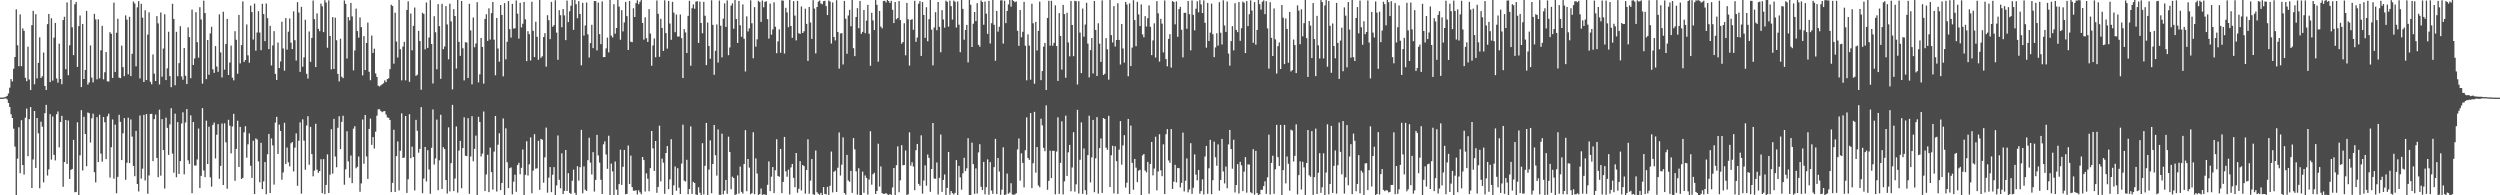 <?xml version="1.0" encoding="UTF-8"?>
<svg xmlns="http://www.w3.org/2000/svg" width="1920" height="150">
  <path d="M0 74.982h1v1.000H0zM1 74.965h1v1.000H1zM2 74.906h1v1.000H2zM3 74.713h1v1.000H3zM4 74.349h1v1.171H4zM5 73.698h1v2.643H5zM6 71.778h1v7.269H6zM7 67.348h1v14.777H7zM8 60.730h1v27.049H8zM9 62.581h1v28.023H9zM10 52.787h1v46.039H10zM11 43.798h1v68.780H11zM12 7.192h1v142.771H12zM13 34.772h1v87.095H13zM14 50.765h1v46.972H14zM15 11.074h1v121.926H15zM16 50.820h1v41.499H16zM17 21.812h1v104.905H17zM18 23.725h1v110.363H18zM19 59.762h1v30.654H19zM20 62.354h1v21.026H20zM21 35.842h1v84.105H21zM22 61.075h1v30.439H22zM23 69.189h1v13.061H23zM24 19.347h1v125.060H24zM25 8.270h1v114.183H25zM26 64.709h1v20.519H26zM27 10.916h1v118.048H27zM28 60.143h1v30.493H28zM29 48.265h1v54.143H29zM30 28.672h1v115.935H30zM31 59.872h1v33.605H31zM32 58.580h1v38.737H32zM33 40.330h1v99.761H33zM34 66.057h1v20.876H34zM35 69.095h1v11.417H35zM36 18.559h1v116.265H36zM37 10.698h1v119.425H37zM38 63.006h1v24.634H38zM39 14.044h1v108.505H39zM40 61.919h1v27.538H40zM41 28.889h1v90.073H41zM42 17.595h1v105.570H42zM43 60.281h1v27.496H43zM44 63.414h1v22.193H44zM45 33.521h1v79.687H45zM46 60.678h1v33.028H46zM47 64.666h1v24.311H47zM48 15.401h1v128.069H48zM49 12.905h1v111.577H49zM50 53.162h1v38.984H50zM51 1.857h1v124.058H51zM52 57.742h1v34.811H52zM53 34.750h1v102.663H53zM54 0.009h1v130.437H54zM55 20.987h1v108.775H55zM56 42.350h1v65.043H56zM57 3.316h1v144.353H57zM58 1.500h1v145.888H58zM59 51.381h1v42.568H59zM60 20.095h1v129.756H60zM61 11.943h1v107.342H61zM62 66.843h1v17.764H62zM63 18.377h1v112.518H63zM64 60.668h1v29.012H64zM65 53.711h1v49.201H65zM66 8.366h1v119.302H66zM67 64.990h1v21.423H67zM68 63.350h1v23.609H68zM69 34.929h1v74.529H69zM70 59.609h1v31.269H70zM71 63.292h1v24.003H71zM72 10.651h1v121.595H72zM73 14.901h1v125.205H73zM74 60.949h1v28.992H74zM75 14.859h1v109.604H75zM76 60.141h1v27.958H76zM77 38.634h1v79.351H77zM78 19.845h1v104.294H78zM79 60.919h1v28.936H79zM80 55.499h1v38.389H80zM81 40.009h1v82.198H81zM82 62.477h1v26.856H82zM83 62.626h1v24.666H83zM84 24.708h1v111.713H84zM85 25.954h1v87.104H85zM86 59.833h1v31.911H86zM87 2.019h1v135.220H87zM88 55.234h1v40.489H88zM89 25.135h1v123.306H89zM90 14.409h1v121.400H90zM91 59.587h1v28.565H91zM92 60.021h1v33.577H92zM93 35.045h1v87.863H93zM94 51.574h1v50.799H94zM95 58.488h1v32.242H95zM96 11.842h1v126.228H96zM97 15.124h1v109.873H97zM98 57.072h1v33.322H98zM99 12.909h1v112.399H99zM100 58.398h1v33.332H100zM101 41.313h1v63.590H101zM102 1.237h1v126.207H102zM103 2.698h1v132.649H103zM104 50.929h1v49.595H104zM105 5.616h1v135.686H105zM106 0.890h1v146.157H106zM107 60.228h1v28.427H107zM108 2.918h1v134.235H108zM109 13.545h1v115.986H109zM110 62.956h1v25.253H110zM111 7.872h1v130.704H111zM112 61.488h1v26.098H112zM113 26.569h1v122.211H113zM114 9.455h1v125.315H114zM115 62.800h1v24.750H115zM116 64.691h1v22.710H116zM117 41.814h1v81.938H117zM118 56.597h1v34.914H118zM119 62.203h1v25.766H119zM120 12.362h1v108.940H120zM121 17.992h1v118.085H121zM122 64.893h1v19.357H122zM123 9.557h1v125.375H123zM124 58.864h1v32.642H124zM125 37.276h1v77.913H125zM126 10.942h1v133.828H126zM127 61.493h1v28.887H127zM128 52.498h1v45.704H128zM129 24.394h1v94.592H129zM130 58.455h1v37.081H130zM131 66.946h1v16.169H131zM132 2.910h1v115.033H132zM133 14.517h1v118.078H133zM134 65.459h1v21.833H134zM135 24.445h1v111.672H135zM136 58.536h1v35.244H136zM137 48.470h1v85.103H137zM138 20.116h1v103.605H138zM139 58.680h1v36.200H139zM140 61.212h1v25.053H140zM141 36.911h1v96.992H141zM142 58.163h1v35.866H142zM143 64.559h1v19.217H143zM144 21.017h1v102.123H144zM145 28.511h1v97.327H145zM146 60.061h1v28.588H146zM147 7.395h1v140.993H147zM148 49.869h1v43.813H148zM149 44.898h1v82.181H149zM150 9.356h1v117.805H150zM151 32.366h1v90.110H151zM152 44.279h1v54.451H152zM153 5.520h1v138.895H153zM154 14.956h1v120.100H154zM155 64.264h1v18.779H155zM156 0.489h1v130.445H156zM157 10.040h1v126.002H157zM158 60.770h1v31.910H158zM159 30.732h1v95.209H159zM160 57.398h1v39.911H160zM161 25.654h1v110.516H161zM162 20.583h1v122.759H162zM163 53.221h1v42.691H163zM164 55.963h1v38.132H164zM165 35.376h1v86.327H165zM166 51.112h1v52.364H166zM167 55.156h1v40.201H167zM168 11.072h1v126.254H168zM169 40.219h1v87.178H169zM170 59.494h1v35.333H170zM171 9.035h1v133.060H171zM172 53.499h1v41.228H172zM173 33.783h1v75.534H173zM174 14.532h1v130.428H174zM175 57.623h1v34.383H175zM176 48.033h1v48.538H176zM177 35.001h1v82.819H177zM178 59.634h1v37.507H178zM179 61.718h1v25.739H179zM180 23.958h1v114.883H180zM181 30.583h1v83.764H181zM182 56.611h1v36.125H182zM183 11.489h1v116.751H183zM184 48.714h1v48.702H184zM185 34.658h1v102.827H185zM186 1.086h1v135.511H186zM187 47.545h1v54.151H187zM188 46.056h1v50.911H188zM189 18.811h1v102.288H189zM190 42.489h1v68.375H190zM191 48.180h1v54.338H191zM192 4.344h1v122.922H192zM193 9.286h1v127.342H193zM194 30.362h1v77.733H194zM195 2.744h1v146.299H195zM196 38.931h1v67.342H196zM197 24.978h1v82.201H197zM198 8.584h1v115.348H198zM199 24.993h1v115.016H199zM200 38.544h1v71.113H200zM201 2.940h1v142.271H201zM202 10.787h1v128.516H202zM203 31.568h1v92.904H203zM204 2.740h1v146.395H204zM205 13.928h1v104.532H205zM206 37.691h1v65.165H206zM207 19.880h1v128.401H207zM208 50.288h1v56.062H208zM209 34.858h1v76.813H209zM210 23.918h1v117.831H210zM211 56.757h1v37.413H211zM212 61.380h1v28.390H212zM213 32.656h1v85.582H213zM214 52.288h1v43.397H214zM215 47.201h1v53.353H215zM216 16.637h1v121.395H216zM217 37.200h1v95.252H217zM218 54.254h1v40.074H218zM219 13.861h1v112.066H219zM220 38.079h1v75.224H220zM221 24.342h1v100.317H221zM222 14.159h1v113.614H222zM223 32.756h1v77.268H223zM224 37.664h1v71.385H224zM225 8.687h1v122.980H225zM226 30.860h1v82.561H226zM227 46.473h1v55.984H227zM228 1.630h1v141.051H228zM229 9.628h1v98.434H229zM230 55.174h1v38.839H230zM231 5.227h1v143.529H231zM232 51.271h1v40.366H232zM233 44.080h1v63.893H233zM234 15.152h1v115.202H234zM235 56.692h1v39.677H235zM236 60.356h1v28.874H236zM237 24.156h1v102.383H237zM238 47.518h1v49.923H238zM239 29.078h1v89.280H239zM240 0.399h1v135.000H240zM241 14.715h1v116.375H241zM242 51.505h1v43.595H242zM243 10.301h1v119.989H243zM244 22.115h1v110.611H244zM245 23.985h1v107.401H245zM246 2.748h1v119.562H246zM247 4.838h1v143.550H247zM248 24.669h1v97.570H248zM249 0.223h1v148.896H249zM250 2.007h1v140.010H250zM251 36.646h1v81.930H251zM252 0.286h1v147.967H252zM253 27.625h1v106.510H253zM254 53.273h1v45.977H254zM255 13.157h1v120.175H255zM256 52.966h1v38.347H256zM257 13.589h1v106.624H257zM258 30.928h1v97.529H258zM259 56.711h1v41.437H259zM260 62.514h1v26.799H260zM261 29.759h1v84.763H261zM262 58.934h1v34.679H262zM263 59.999h1v28.886H263zM264 0.378h1v141.519H264zM265 3.015h1v127.022H265zM266 44.962h1v55.829H266zM267 13.083h1v110.848H267zM268 15.641h1v120.856H268zM269 2.236h1v117.227H269zM270 12.597h1v128.032H270zM271 53.992h1v44.804H271zM272 38.777h1v58.145H272zM273 6.581h1v122.659H273zM274 23.863h1v104.227H274zM275 28.918h1v91.308H275zM276 13.420h1v133.899H276zM277 20.858h1v119.970H277zM278 57.897h1v33.885H278zM279 27.734h1v98.008H279zM280 53.831h1v34.478H280zM281 33.019h1v87.172H281zM282 17.377h1v119.997H282zM283 55.102h1v43.935H283zM284 61.611h1v29.493H284zM285 27.275h1v83.968H285zM286 40.667h1v64.633H286zM287 37.396h1v76.691H287zM288 56.391h1v44.747H288zM289 59.078h1v29.758H289zM290 65.843h1v18.063H290zM291 66.423h1v17.506H291zM292 65.552h1v19.721H292zM293 64.764h1v21.422H293zM294 63.965h1v21.524H294zM295 61.733h1v23.589H295zM296 63.012h1v24.972H296zM297 60.743h1v29.424H297zM298 60.152h1v30.337H298zM299 53.118h1v39.031H299zM300 3.646h1v143.861H300zM301 4.578h1v135.888H301zM302 48.894h1v50.758H302zM303 9.790h1v137.622H303zM304 31.873h1v88.042H304zM305 44.167h1v64.499H305zM306 0.009h1v146.256H306zM307 37.792h1v78.023H307zM308 61.706h1v25.365H308zM309 35.738h1v85.581H309zM310 32.121h1v88.885H310zM311 61.684h1v27.396H311zM312 7.621h1v140.536H312zM313 1.013h1v136.655H313zM314 62.859h1v24.857H314zM315 10.397h1v111.147H315zM316 38.676h1v73.989H316zM317 19.879h1v100.688H317zM318 5.798h1v140.468H318zM319 58.274h1v33.787H319zM320 57.391h1v43.082H320zM321 23.710h1v93.544H321zM322 31.548h1v82.766H322zM323 68.924h1v13.368H323zM324 9.792h1v138.607H324zM325 10.702h1v126.481H325zM326 37.872h1v74.957H326zM327 1.911h1v137.446H327zM328 36.801h1v78.552H328zM329 28.814h1v101.354H329zM330 0.127h1v148.675H330zM331 33.815h1v79.719H331zM332 64.081h1v19.967H332zM333 12.451h1v113.985H333zM334 24.800h1v96.909H334zM335 53.187h1v38.692H335zM336 3.158h1v142.889H336zM337 20.057h1v103.082H337zM338 60.515h1v27.601H338zM339 2.928h1v142.174H339zM340 37.761h1v75.307H340zM341 35.718h1v78.756H341zM342 4.682h1v133.633H342zM343 18.799h1v129.827H343zM344 45.547h1v52.229H344zM345 2.810h1v144.185H345zM346 16.438h1v108.825H346zM347 68.683h1v11.856H347zM348 7.015h1v139.738H348zM349 12.287h1v124.852H349zM350 52.627h1v44.508H350zM351 0.009h1v147.886H351zM352 32.146h1v83.540H352zM353 42.907h1v65.300H353zM354 0.789h1v143.801H354zM355 37.070h1v76.660H355zM356 61.747h1v28.383H356zM357 32.414h1v87.207H357zM358 32.692h1v87.244H358zM359 59.895h1v30.829H359zM360 2.903h1v145.921H360zM361 23.323h1v96.881H361zM362 64.748h1v24.517H362zM363 13.389h1v110.461H363zM364 36.308h1v78.021H364zM365 33.360h1v70.804H365zM366 1.685h1v148.306H366zM367 63.300h1v26.424H367zM368 57.110h1v36.597H368zM369 29.202h1v90.939H369zM370 36.034h1v81.955H370zM371 64.205h1v21.434H371zM372 14.544h1v132.190H372zM373 10.938h1v123.032H373zM374 31.369h1v87.532H374zM375 6.410h1v141.125H375zM376 30.393h1v82.984H376zM377 10.073h1v122.122H377zM378 1.463h1v144.125H378zM379 30.454h1v85.973H379zM380 57.806h1v31.287H380zM381 13.792h1v133.314H381zM382 37.261h1v73.879H382zM383 47.382h1v54.948H383zM384 3.825h1v142.162H384zM385 11.472h1v129.017H385zM386 58.626h1v32.334H386zM387 2.392h1v147.298H387zM388 45.557h1v53.020H388zM389 32.091h1v92.535H389zM390 0.826h1v143.657H390zM391 22.352h1v106.830H391zM392 28.879h1v99.695H392zM393 2.947h1v146.322H393zM394 21.904h1v117.612H394zM395 21.700h1v112.483H395zM396 0.382h1v146.915H396zM397 10.496h1v116.287H397zM398 29.666h1v95.384H398zM399 2.153h1v131.686H399zM400 21.039h1v107.808H400zM401 18.234h1v96.605H401zM402 1.472h1v148.520H402zM403 14.828h1v119.449H403zM404 46.963h1v61.535H404zM405 23.975h1v110.833H405zM406 26.264h1v99.959H406zM407 46.436h1v59.097H407zM408 1.316h1v147.100H408zM409 23.675h1v107.362H409zM410 43.804h1v59.222H410zM411 16.695h1v112.907H411zM412 28.252h1v100.964H412zM413 45.937h1v62.202H413zM414 0.009h1v145.734H414zM415 44.375h1v62.270H415zM416 43.203h1v64.106H416zM417 28.481h1v111.799H417zM418 25.505h1v95.343H418zM419 51.207h1v46.798H419zM420 11.660h1v136.283H420zM421 15.525h1v120.899H421zM422 30.033h1v98.274H422zM423 1.452h1v146.102H423zM424 20.533h1v113.642H424zM425 19.377h1v108.985H425zM426 0.206h1v149.674H426zM427 25.032h1v117.362H427zM428 45.952h1v58.103H428zM429 7.850h1v130.213H429zM430 11.669h1v132.969H430zM431 20.888h1v96.856H431zM432 6.940h1v142.082H432zM433 11.839h1v134.759H433zM434 30.807h1v84.402H434zM435 0.482h1v146.153H435zM436 16.948h1v116.088H436zM437 8.709h1v139.389H437zM438 4.379h1v144.522H438zM439 0.009h1v138.791H439zM440 22.941h1v107.351H440zM441 0.009h1v148.082H441zM442 3.250h1v146.442H442zM443 13.977h1v113.665H443zM444 0.889h1v137.794H444zM445 10.737h1v117.656H445zM446 50.175h1v49.586H446zM447 2.146h1v146.276H447zM448 27.329h1v100.457H448zM449 19.580h1v126.156H449zM450 1.950h1v144.692H450zM451 26.348h1v96.677H451zM452 44.192h1v61.581H452zM453 33.145h1v91.721H453zM454 19.054h1v114.912H454zM455 36.967h1v79.887H455zM456 0.769h1v146.404H456zM457 0.860h1v137.267H457zM458 38.713h1v64.864H458zM459 1.986h1v117.430H459zM460 26.231h1v98.647H460zM461 33.891h1v104.180H461zM462 1.063h1v147.904H462zM463 43.877h1v66.995H463zM464 43.755h1v64.851H464zM465 37.155h1v81.476H465zM466 28.884h1v100.761H466zM467 40.217h1v64.007H467zM468 0.009h1v149.983H468zM469 27.350h1v98.290H469zM470 28.748h1v102.909H470zM471 3.213h1v146.706H471zM472 25.878h1v98.155H472zM473 21.488h1v124.105H473zM474 0.009h1v149.983H474zM475 5.076h1v136.344H475zM476 30.511h1v84.420H476zM477 7.778h1v134.239H477zM478 24.132h1v103.985H478zM479 17.225h1v97.985H479zM480 1.424h1v147.792H480zM481 12.401h1v136.493H481zM482 38.342h1v73.406H482zM483 0.703h1v140.594H483zM484 32.021h1v87.481H484zM485 32.389h1v111.271H485zM486 6.350h1v140.104H486zM487 13.059h1v133.402H487zM488 2.395h1v143.755H488zM489 0.181h1v149.165H489zM490 3.241h1v142.862H490zM491 1.402h1v146.250H491zM492 0.009h1v149.120H492zM493 17.610h1v102.967H493zM494 30.463h1v92.467H494zM495 13.311h1v133.767H495zM496 29.318h1v103.851H496zM497 32.219h1v105.074H497zM498 7.009h1v139.866H498zM499 25.727h1v103.474H499zM500 50.474h1v50.143H500zM501 34.896h1v79.017H501zM502 29.543h1v101.721H502zM503 43.984h1v64.297H503zM504 0.375h1v147.710H504zM505 10.622h1v132.935H505zM506 43.640h1v52.878H506zM507 14.440h1v124.871H507zM508 21.392h1v100.472H508zM509 39.100h1v85.832H509zM510 0.247h1v148.604H510zM511 25.461h1v92.035H511zM512 37.319h1v74.878H512zM513 0.719h1v144.539H513zM514 18.069h1v119.686H514zM515 30.554h1v76.351H515zM516 1.398h1v148.386H516zM517 9.699h1v132.644H517zM518 24.740h1v103.114H518zM519 11.152h1v135.332H519zM520 28.042h1v101.127H520zM521 28.084h1v116.080H521zM522 11.109h1v137.866H522zM523 29.304h1v96.328H523zM524 59.973h1v35.757H524zM525 22.364h1v116.396H525zM526 24.953h1v114.447H526zM527 40.704h1v82.047H527zM528 12.198h1v136.989H528zM529 0.602h1v144.554H529zM530 50.508h1v46.589H530zM531 6.283h1v142.629H531zM532 3.393h1v136.274H532zM533 6.729h1v133.797H533zM534 1.229h1v148.113H534zM535 0.932h1v149.058H535zM536 32.987h1v110.767H536zM537 1.246h1v146.785H537zM538 17.674h1v132.318H538zM539 25.561h1v84.408H539zM540 1.412h1v147.918H540zM541 12.080h1v115.242H541zM542 50.042h1v44.395H542zM543 17.289h1v132.474H543zM544 35.262h1v94.977H544zM545 45.125h1v62.698H545zM546 0.194h1v148.240H546zM547 19.089h1v106.847H547zM548 57.434h1v38.557H548zM549 39.028h1v80.212H549zM550 18.799h1v116.059H550zM551 48.019h1v51.423H551zM552 0.415h1v149.177H552zM553 19.735h1v129.902H553zM554 44.012h1v58.638H554zM555 14.362h1v134.867H555zM556 2.540h1v143.943H556zM557 20.673h1v117.530H557zM558 0.309h1v148.545H558zM559 42.418h1v62.533H559zM560 36.455h1v80.298H560zM561 4.293h1v141.018H561zM562 2.565h1v133.136H562zM563 22.087h1v114.673H563zM564 0.037h1v149.689H564zM565 14.617h1v134.584H565zM566 32.974h1v101.745H566zM567 0.709h1v148.000H567zM568 19.420h1v108.469H568zM569 28.271h1v119.089H569zM570 3.385h1v145.326H570zM571 29.817h1v96.139H571zM572 54.878h1v45.059H572zM573 12.562h1v134.285H573zM574 24.172h1v97.947H574zM575 21.773h1v107.011H575zM576 0.276h1v148.867H576zM577 17.866h1v130.464H577zM578 44.738h1v56.838H578zM579 5.453h1v143.705H579zM580 35.851h1v85.802H580zM581 30.226h1v103.073H581zM582 0.597h1v149.394H582zM583 1.578h1v147.451H583zM584 16.780h1v128.025H584zM585 0.420h1v149.218H585zM586 5.561h1v143.699H586zM587 1.394h1v147.993H587zM588 0.963h1v149.028H588zM589 14.688h1v127.214H589zM590 29.636h1v94.322H590zM591 2.779h1v143.998H591zM592 26.674h1v108.986H592zM593 22.562h1v105.745H593zM594 1.761h1v146.571H594zM595 20.525h1v110.255H595zM596 40.866h1v66.081H596zM597 31.778h1v103.337H597zM598 22.503h1v113.291H598zM599 40.479h1v73.897H599zM600 0.325h1v148.004H600zM601 0.516h1v139.215H601zM602 41.095h1v64.059H602zM603 6.003h1v125.574H603zM604 9.542h1v126.206H604zM605 20.892h1v109.420H605zM606 0.009h1v149.355H606zM607 19.987h1v108.565H607zM608 29.030h1v96.859H608zM609 0.895h1v135.698H609zM610 11.974h1v131.806H610zM611 31.051h1v86.476H611zM612 0.683h1v147.333H612zM613 25.570h1v119.405H613zM614 26.003h1v97.805H614zM615 4.982h1v141.312H615zM616 25.333h1v101.397H616zM617 24.003h1v103.602H617zM618 6.678h1v142.055H618zM619 18.352h1v112.195H619zM620 46.795h1v60.208H620zM621 5.392h1v143.371H621zM622 17.242h1v121.530H622zM623 29.875h1v92.294H623zM624 0.153h1v149.100H624zM625 6.615h1v143.054H625zM626 40.986h1v74.625H626zM627 5.359h1v142.260H627zM628 1.181h1v147.648H628zM629 0.386h1v149.215H629zM630 2.641h1v145.469H630zM631 3.273h1v146.719H631zM632 0.851h1v142.822H632zM633 0.640h1v148.269H633zM634 4.697h1v144.579H634zM635 11.575h1v131.956H635zM636 0.379h1v149.309H636zM637 1.176h1v141.448H637zM638 33.444h1v82.946H638zM639 1.855h1v145.916H639zM640 28.379h1v103.510H640zM641 31.033h1v100.042H641zM642 0.170h1v147.282H642zM643 24.567h1v104.233H643zM644 52.672h1v49.048H644zM645 25.706h1v109.120H645zM646 25.433h1v101.022H646zM647 49.493h1v56.018H647zM648 0.696h1v147.526H648zM649 14.404h1v135.112H649zM650 41.268h1v77.745H650zM651 11.852h1v126.767H651zM652 7.601h1v132.004H652zM653 20.180h1v111.030H653zM654 0.009h1v148.089H654zM655 36.994h1v69.021H655zM656 43.094h1v71.658H656zM657 13.047h1v118.548H657zM658 6.244h1v143.235H658zM659 21.671h1v107.566H659zM660 0.740h1v149.135H660zM661 25.947h1v123.865H661zM662 24.465h1v107.351H662zM663 7.674h1v140.373H663zM664 25.521h1v109.221H664zM665 15.835h1v120.815H665zM666 3.741h1v145.732H666zM667 25.905h1v111.951H667zM668 50.495h1v50.291H668zM669 9.787h1v132.049H669zM670 15.682h1v118.105H670zM671 23.097h1v109.576H671zM672 0.048h1v148.911H672zM673 3.736h1v142.932H673zM674 47.342h1v63.069H674zM675 8.404h1v134.922H675zM676 20.408h1v107.413H676zM677 21.785h1v126.541H677zM678 0.718h1v148.229H678zM679 0.598h1v148.266H679zM680 1.871h1v146.394H680zM681 0.009h1v149.250H681zM682 0.823h1v149.169H682zM683 2.281h1v146.712H683zM684 0.609h1v149.081H684zM685 7.526h1v136.461H685zM686 17.734h1v111.301H686zM687 1.549h1v148.204H687zM688 14.771h1v112.117H688zM689 13.848h1v98.592H689zM690 0.824h1v146.829H690zM691 15.443h1v123.049H691zM692 33.522h1v77.990H692zM693 32.304h1v94.678H693zM694 17.843h1v108.895H694zM695 42.474h1v73.073H695zM696 2.247h1v147.617H696zM697 14.804h1v134.413H697zM698 50.406h1v51.244H698zM699 15.285h1v111.959H699zM700 14.717h1v109.922H700zM701 22.852h1v105.089H701zM702 0.654h1v145.408H702zM703 32.160h1v83.200H703zM704 28.847h1v81.673H704zM705 2.886h1v138.326H705zM706 0.876h1v141.772H706zM707 42.942h1v61.001H707zM708 1.563h1v147.166H708zM709 11.545h1v127.116H709zM710 29.104h1v97.901H710zM711 5.530h1v137.091H711zM712 31.673h1v86.993H712zM713 14.733h1v106.561H713zM714 0.009h1v147.282H714zM715 22.752h1v107.044H715zM716 50.169h1v44.319H716zM717 21.068h1v116.044H717zM718 9.352h1v127.989H718zM719 23.234h1v101.536H719zM720 1.477h1v147.850H720zM721 20.583h1v115.955H721zM722 40.124h1v63.210H722zM723 7.763h1v139.586H723zM724 14.945h1v123.242H724zM725 21.274h1v112.732H725zM726 0.505h1v149.487H726zM727 1.442h1v142.894H727zM728 20.455h1v96.255H728zM729 0.471h1v149.066H729zM730 4.685h1v142.039H730zM731 15.078h1v133.316H731zM732 0.409h1v148.918H732zM733 1.377h1v146.742H733zM734 21.154h1v101.833H734zM735 1.124h1v148.867H735zM736 18.963h1v108.417H736zM737 40.094h1v96.159H737zM738 0.009h1v145.662H738zM739 6.824h1v126.288H739zM740 30.525h1v90.673H740zM741 23.043h1v108.348H741zM742 19.138h1v110.129H742zM743 47.921h1v58.194H743zM744 0.009h1v149.687H744zM745 3.623h1v146.369H745zM746 36.108h1v73.457H746zM747 18.244h1v107.820H747zM748 9.228h1v139.680H748zM749 16.248h1v113.084H749zM750 2.405h1v146.229H750zM751 34.455h1v82.589H751zM752 35.906h1v74.850H752zM753 0.344h1v143.107H753zM754 1.530h1v144.438H754zM755 18.973h1v105.317H755zM756 1.166h1v148.071H756zM757 10.503h1v133.280H757zM758 26.031h1v96.409H758zM759 0.676h1v148.931H759zM760 33.404h1v91.131H760zM761 17.833h1v128.501H761zM762 0.009h1v148.867H762zM763 19.064h1v109.288H763zM764 46.711h1v59.944H764zM765 8.386h1v140.651H765zM766 24.337h1v97.065H766zM767 20.550h1v111.210H767zM768 0.296h1v149.258H768zM769 0.161h1v145.503H769zM770 33.505h1v79.669H770zM771 0.570h1v149.206H771zM772 17.744h1v131.611H772zM773 8.410h1v124.929H773zM774 3.393h1v145.413H774zM775 0.009h1v147.931H775zM776 5.084h1v135.669H776zM777 0.009h1v149.380H777zM778 0.793h1v148.739H778zM779 1.667h1v147.705H779zM780 1.112h1v147.300H780zM781 23.639h1v91.157H781zM782 35.229h1v71.119H782zM783 7.657h1v131.036H783zM784 28.628h1v89.156H784zM785 24.405h1v100.695H785zM786 1.437h1v142.480H786zM787 35.132h1v80.219H787zM788 61.693h1v28.451H788zM789 26.432h1v94.857H789zM790 35.008h1v87.729H790zM791 61.177h1v25.671H791zM792 2.870h1v141.626H792zM793 17.853h1v107.543H793zM794 64.285h1v21.654H794zM795 16.792h1v115.776H795zM796 38.762h1v74.117H796zM797 23.689h1v118.739H797zM798 1.245h1v142.581H798zM799 61.550h1v29.646H799zM800 54.603h1v41.646H800zM801 35.815h1v77.771H801zM802 32.948h1v83.167H802zM803 69.110h1v11.855H803zM804 13.756h1v132.014H804zM805 0.634h1v138.255H805zM806 35.047h1v80.647H806zM807 0.616h1v136.204H807zM808 35.134h1v80.720H808zM809 32.917h1v82.890H809zM810 4.097h1v145.137H810zM811 35.364h1v81.038H811zM812 62.136h1v27.950H812zM813 10.063h1v138.808H813zM814 27.587h1v97.486H814zM815 53.443h1v39.719H815zM816 3.763h1v145.579H816zM817 10.797h1v128.501H817zM818 59.709h1v29.143H818zM819 9.809h1v125.331H819zM820 32.623h1v84.362H820zM821 43.246h1v68.064H821zM822 0.730h1v146.160H822zM823 19.220h1v109.396H823zM824 43.163h1v58.355H824zM825 0.623h1v146.524H825zM826 0.915h1v140.631H826zM827 64.874h1v19.482H827zM828 0.896h1v147.748H828zM829 25.034h1v97.679H829zM830 56.169h1v37.837H830zM831 6.557h1v142.340H831zM832 28.147h1v85.900H832zM833 18.846h1v127.251H833zM834 2.148h1v147.347H834zM835 33.467h1v85.681H835zM836 59.445h1v29.415H836zM837 38.506h1v101.566H837zM838 29.215h1v91.692H838zM839 56.431h1v35.661H839zM840 0.719h1v146.876H840zM841 22.994h1v98.604H841zM842 58.375h1v31.580H842zM843 17.864h1v130.808H843zM844 33.520h1v80.233H844zM845 47.505h1v58.851H845zM846 0.307h1v147.854H846zM847 57.618h1v32.981H847zM848 56.696h1v34.671H848zM849 29.275h1v84.111H849zM850 37.866h1v77.159H850zM851 61.198h1v27.753H851zM852 0.024h1v143.568H852zM853 27.000h1v92.265H853zM854 32.624h1v79.350H854zM855 4.692h1v143.842H855zM856 35.764h1v76.553H856zM857 30.744h1v93.049H857zM858 2.516h1v146.372H858zM859 30.666h1v84.294H859zM860 49.581h1v43.470H860zM861 18.419h1v108.061H861zM862 37.243h1v74.357H862zM863 48.076h1v55.780H863zM864 1.495h1v142.564H864zM865 3.457h1v136.867H865zM866 58.547h1v32.787H866zM867 2.605h1v146.363H867zM868 50.760h1v45.710H868zM869 36.544h1v88.533H869zM870 0.155h1v145.562H870zM871 15.424h1v106.650H871zM872 35.503h1v93.267H872zM873 1.364h1v138.490H873zM874 11.083h1v119.970H874zM875 20.006h1v110.418H875zM876 3.406h1v146.524H876zM877 26.432h1v92.963H877zM878 28.605h1v89.646H878zM879 12.390h1v118.610H879zM880 20.385h1v111.996H880zM881 13.952h1v110.365H881zM882 4.170h1v144.598H882zM883 20.571h1v105.336H883zM884 42.358h1v66.629H884zM885 31.034h1v103.650H885zM886 17.894h1v111.586H886zM887 44.208h1v60.788H887zM888 0.892h1v145.271H888zM889 10.254h1v121.440H889zM890 47.333h1v55.775H890zM891 14.475h1v116.326H891zM892 18.163h1v117.161H892zM893 40.266h1v70.558H893zM894 0.360h1v148.697H894zM895 45.340h1v57.784H895zM896 50.947h1v48.251H896zM897 29.838h1v93.403H897zM898 26.236h1v98.825H898zM899 51.943h1v47.173H899zM900 0.842h1v144.243H900zM901 1.541h1v138.012H901zM902 18.708h1v107.880H902zM903 1.096h1v139.007H903zM904 28.259h1v100.737H904zM905 7.027h1v122.147H905zM906 5.201h1v138.788H906zM907 22.833h1v117.577H907zM908 44.082h1v57.750H908zM909 9.819h1v137.211H909zM910 9.839h1v128.961H910zM911 22.059h1v99.573H911zM912 0.745h1v146.983H912zM913 10.925h1v134.603H913zM914 38.657h1v71.341H914zM915 0.376h1v148.531H915zM916 11.410h1v132.775H916zM917 23.273h1v95.309H917zM918 6.690h1v127.384H918zM919 0.974h1v137.502H919zM920 9.450h1v121.069H920zM921 0.134h1v148.606H921zM922 3.372h1v143.364H922zM923 10.053h1v127.742H923zM924 0.235h1v149.103H924zM925 17.523h1v102.656H925zM926 36.602h1v75.461H926zM927 2.241h1v146.609H927zM928 31.494h1v97.753H928zM929 25.022h1v82.410H929zM930 2.743h1v146.406H930zM931 26.312h1v112.095H931zM932 43.883h1v64.872H932zM933 36.392h1v84.372H933zM934 25.557h1v101.745H934zM935 35.026h1v75.860H935zM936 1.686h1v144.756H936zM937 25.122h1v113.053H937zM938 34.133h1v72.571H938zM939 0.276h1v131.417H939zM940 19.578h1v121.301H940zM941 24.516h1v103.366H941zM942 1.204h1v143.394H942zM943 41.122h1v69.773H943zM944 50.453h1v49.359H944zM945 31.519h1v82.942H945zM946 20.095h1v109.470H946zM947 38.719h1v68.597H947zM948 2.439h1v145.349H948zM949 23.001h1v119.076H949zM950 24.665h1v101.407H950zM951 1.596h1v147.016H951zM952 31.358h1v92.901H952zM953 21.638h1v105.343H953zM954 1.205h1v145.568H954zM955 2.089h1v129.727H955zM956 40.761h1v79.924H956zM957 0.874h1v147.074H957zM958 20.050h1v106.218H958zM959 10.917h1v115.421H959zM960 0.251h1v147.396H960zM961 8.093h1v140.336H961zM962 32.879h1v81.696H962zM963 1.603h1v147.897H963zM964 34.313h1v81.576H964zM965 23.038h1v125.174H965zM966 0.009h1v149.797H966zM967 3.216h1v146.037H967zM968 7.409h1v138.413H968zM969 1.343h1v144.367H969zM970 0.309h1v142.572H970zM971 10.852h1v128.419H971zM972 0.907h1v147.995H972zM973 21.814h1v114.318H973zM974 52.702h1v50.721H974zM975 1.701h1v147.685H975zM976 29.057h1v96.019H976zM977 43.008h1v76.596H977zM978 6.510h1v142.323H978zM979 30.247h1v99.747H979zM980 56.470h1v39.445H980zM981 35.411h1v85.296H981zM982 32.612h1v94.807H982zM983 53.010h1v42.868H983zM984 3.847h1v146.144H984zM985 13.642h1v117.045H985zM986 49.216h1v46.751H986zM987 14.177h1v126.661H987zM988 22.229h1v97.966H988zM989 48.197h1v77.594H989zM990 9.090h1v137.364H990zM991 54.873h1v44.718H991zM992 53.837h1v46.394H992zM993 30.385h1v93.685H993zM994 34.605h1v85.117H994zM995 56.108h1v39.366H995zM996 4.128h1v145.173H996zM997 8.147h1v126.370H997zM998 33.956h1v89.930H998zM999 7.105h1v138.440H999zM1000 27.901h1v96.357H1000zM1001 17.823h1v110.736H1001zM1002 0.009h1v149.681H1002zM1003 29.309h1v95.849H1003zM1004 59.104h1v40.789H1004zM1005 16.199h1v118.453H1005zM1006 19.679h1v116.111H1006zM1007 44.571h1v56.132H1007zM1008 2.366h1v147.364H1008zM1009 29.990h1v106.044H1009zM1010 58.462h1v40.312H1010zM1011 12.180h1v136.789H1011zM1012 34.833h1v97.825H1012zM1013 44.947h1v72.657H1013zM1014 0.064h1v148.055H1014zM1015 1.589h1v142.219H1015zM1016 44.828h1v72.936H1016zM1017 4.173h1v145.649H1017zM1018 0.047h1v132.464H1018zM1019 51.249h1v44.235H1019zM1020 0.703h1v148.593H1020zM1021 19.818h1v121.507H1021zM1022 55.905h1v40.758H1022zM1023 18.013h1v130.165H1023zM1024 35.385h1v91.988H1024zM1025 44.819h1v70.715H1025zM1026 2.260h1v146.447H1026zM1027 32.948h1v93.934H1027zM1028 60.617h1v33.470H1028zM1029 31.169h1v85.440H1029zM1030 21.228h1v112.682H1030zM1031 54.713h1v38.278H1031zM1032 5.707h1v142.983H1032zM1033 12.038h1v124.190H1033zM1034 51.689h1v44.383H1034zM1035 1.580h1v140.704H1035zM1036 22.730h1v97.488H1036zM1037 44.302h1v66.456H1037zM1038 0.017h1v149.059H1038zM1039 43.946h1v58.670H1039zM1040 46.856h1v61.302H1040zM1041 13.768h1v133.107H1041zM1042 5.451h1v135.804H1042zM1043 25.602h1v93.556H1043zM1044 0.464h1v148.018H1044zM1045 20.936h1v110.135H1045zM1046 34.429h1v98.102H1046zM1047 16.334h1v133.657H1047zM1048 26.252h1v99.313H1048zM1049 24.575h1v100.686H1049zM1050 0.330h1v145.620H1050zM1051 32.659h1v98.034H1051zM1052 60.215h1v36.827H1052zM1053 9.177h1v134.074H1053zM1054 25.035h1v94.785H1054zM1055 28.766h1v83.907H1055zM1056 1.143h1v148.849H1056zM1057 9.661h1v139.328H1057zM1058 52.857h1v48.603H1058zM1059 8.994h1v140.339H1059zM1060 32.372h1v101.355H1060zM1061 23.470h1v106.358H1061zM1062 1.330h1v144.463H1062zM1063 3.206h1v143.621H1063zM1064 19.460h1v126.613H1064zM1065 0.009h1v146.286H1065zM1066 1.668h1v146.096H1066zM1067 12.350h1v134.996H1067zM1068 0.898h1v141.190H1068zM1069 43.859h1v98.185H1069zM1070 48.661h1v52.962H1070zM1071 2.405h1v146.759H1071zM1072 32.588h1v94.887H1072zM1073 20.914h1v127.990H1073zM1074 4.183h1v141.245H1074zM1075 31.274h1v95.333H1075zM1076 57.574h1v36.742H1076zM1077 37.677h1v80.945H1077zM1078 29.097h1v104.846H1078zM1079 51.603h1v42.770H1079zM1080 2.148h1v144.744H1080zM1081 23.371h1v122.020H1081zM1082 46.811h1v48.556H1082zM1083 1.954h1v140.239H1083zM1084 22.568h1v97.154H1084zM1085 31.642h1v117.096H1085zM1086 7.775h1v138.463H1086zM1087 54.473h1v46.071H1087zM1088 52.293h1v49.794H1088zM1089 35.924h1v97.118H1089zM1090 34.197h1v86.885H1090zM1091 55.223h1v41.691H1091zM1092 2.939h1v147.052H1092zM1093 23.820h1v114.261H1093zM1094 32.594h1v95.205H1094zM1095 12.292h1v131.009H1095zM1096 30.004h1v96.159H1096zM1097 24.948h1v100.754H1097zM1098 4.977h1v140.152H1098zM1099 34.562h1v89.234H1099zM1100 59.070h1v39.026H1100zM1101 13.962h1v132.841H1101zM1102 16.477h1v120.312H1102zM1103 45.984h1v53.315H1103zM1104 11.434h1v137.185H1104zM1105 8.578h1v136.221H1105zM1106 58.251h1v36.533H1106zM1107 13.380h1v129.069H1107zM1108 32.682h1v99.768H1108zM1109 21.511h1v90.508H1109zM1110 0.568h1v148.591H1110zM1111 15.027h1v109.766H1111zM1112 46.039h1v72.133H1112zM1113 2.807h1v144.661H1113zM1114 8.576h1v132.451H1114zM1115 22.366h1v108.904H1115zM1116 0.442h1v149.549H1116zM1117 8.390h1v126.523H1117zM1118 30.353h1v90.660H1118zM1119 7.167h1v140.424H1119zM1120 31.116h1v104.454H1120zM1121 11.062h1v103.592H1121zM1122 0.545h1v144.135H1122zM1123 22.637h1v109.037H1123zM1124 50.797h1v49.595H1124zM1125 36.000h1v80.444H1125zM1126 32.492h1v96.636H1126zM1127 47.993h1v56.611H1127zM1128 1.368h1v147.705H1128zM1129 7.390h1v138.935H1129zM1130 46.538h1v47.161H1130zM1131 6.598h1v123.767H1131zM1132 26.922h1v94.587H1132zM1133 44.498h1v69.311H1133zM1134 3.678h1v145.020H1134zM1135 32.496h1v94.413H1135zM1136 39.576h1v75.480H1136zM1137 8.563h1v129.513H1137zM1138 13.241h1v129.531H1138zM1139 39.548h1v73.831H1139zM1140 0.816h1v148.486H1140zM1141 19.564h1v117.426H1141zM1142 34.348h1v90.015H1142zM1143 16.813h1v130.492H1143zM1144 23.951h1v102.602H1144zM1145 31.158h1v110.891H1145zM1146 0.009h1v149.842H1146zM1147 31.625h1v94.064H1147zM1148 57.714h1v40.964H1148zM1149 19.016h1v116.769H1149zM1150 11.898h1v131.954H1150zM1151 38.642h1v67.553H1151zM1152 7.372h1v140.779H1152zM1153 24.162h1v116.740H1153zM1154 53.851h1v42.845H1154zM1155 10.838h1v138.011H1155zM1156 21.530h1v115.224H1156zM1157 0.472h1v139.724H1157zM1158 0.292h1v149.483H1158zM1159 9.109h1v124.859H1159zM1160 36.146h1v88.180H1160zM1161 3.216h1v143.145H1161zM1162 4.052h1v133.845H1162zM1163 42.906h1v66.187H1163zM1164 1.611h1v148.200H1164zM1165 12.065h1v127.506H1165zM1166 42.585h1v57.591H1166zM1167 10.686h1v137.574H1167zM1168 34.568h1v93.484H1168zM1169 17.107h1v131.601H1169zM1170 0.009h1v148.611H1170zM1171 30.419h1v99.977H1171zM1172 54.216h1v44.866H1172zM1173 39.518h1v93.158H1173zM1174 24.284h1v105.769H1174zM1175 51.538h1v46.712H1175zM1176 1.492h1v147.893H1176zM1177 13.030h1v133.422H1177zM1178 34.099h1v79.165H1178zM1179 10.909h1v116.234H1179zM1180 11.496h1v127.521H1180zM1181 14.567h1v122.390H1181zM1182 0.102h1v149.133H1182zM1183 35.924h1v72.916H1183zM1184 32.857h1v73.299H1184zM1185 8.705h1v129.404H1185zM1186 6.351h1v143.641H1186zM1187 21.876h1v95.747H1187zM1188 0.287h1v149.333H1188zM1189 14.450h1v124.446H1189zM1190 28.525h1v97.311H1190zM1191 5.205h1v142.875H1191zM1192 26.207h1v104.211H1192zM1193 22.334h1v114.080H1193zM1194 0.023h1v149.968H1194zM1195 25.317h1v104.662H1195zM1196 52.563h1v49.020H1196zM1197 3.924h1v144.878H1197zM1198 14.548h1v119.333H1198zM1199 21.515h1v99.392H1199zM1200 0.028h1v149.149H1200zM1201 4.272h1v142.423H1201zM1202 49.267h1v56.567H1202zM1203 5.314h1v143.956H1203zM1204 24.846h1v100.549H1204zM1205 30.901h1v94.735H1205zM1206 6.335h1v139.797H1206zM1207 11.353h1v138.340H1207zM1208 3.933h1v141.422H1208zM1209 0.977h1v148.320H1209zM1210 0.980h1v148.216H1210zM1211 1.674h1v146.803H1211zM1212 0.627h1v148.663H1212zM1213 10.985h1v116.980H1213zM1214 22.036h1v94.210H1214zM1215 15.596h1v133.098H1215zM1216 19.916h1v115.170H1216zM1217 15.000h1v106.654H1217zM1218 0.009h1v148.805H1218zM1219 18.968h1v123.378H1219zM1220 38.864h1v69.770H1220zM1221 24.981h1v94.025H1221zM1222 22.228h1v101.884H1222zM1223 38.188h1v74.273H1223zM1224 0.410h1v149.534H1224zM1225 10.293h1v136.348H1225zM1226 37.710h1v71.281H1226zM1227 5.364h1v125.851H1227zM1228 13.359h1v124.748H1228zM1229 16.363h1v110.411H1229zM1230 0.413h1v148.946H1230zM1231 13.348h1v121.163H1231zM1232 34.209h1v93.380H1232zM1233 0.438h1v149.106H1233zM1234 17.936h1v119.435H1234zM1235 38.049h1v80.338H1235zM1236 1.526h1v147.210H1236zM1237 21.371h1v124.464H1237zM1238 32.719h1v105.982H1238zM1239 18.241h1v129.387H1239zM1240 20.211h1v106.014H1240zM1241 28.029h1v102.170H1241zM1242 0.119h1v146.304H1242zM1243 23.741h1v116.007H1243zM1244 46.390h1v70.042H1244zM1245 17.681h1v131.595H1245zM1246 18.484h1v125.234H1246zM1247 18.416h1v117.161H1247zM1248 0.839h1v149.013H1248zM1249 5.335h1v142.903H1249zM1250 34.030h1v75.643H1250zM1251 4.135h1v143.102H1251zM1252 5.304h1v141.256H1252zM1253 0.337h1v149.089H1253zM1254 0.280h1v148.637H1254zM1255 1.213h1v148.495H1255zM1256 18.403h1v117.066H1256zM1257 0.236h1v149.756H1257zM1258 1.124h1v148.868H1258zM1259 0.989h1v145.627H1259zM1260 0.241h1v149.645H1260zM1261 8.791h1v130.743H1261zM1262 39.346h1v78.984H1262zM1263 9.091h1v139.948H1263zM1264 28.719h1v101.934H1264zM1265 27.588h1v120.918H1265zM1266 0.219h1v146.262H1266zM1267 19.350h1v108.540H1267zM1268 53.619h1v49.535H1268zM1269 38.819h1v83.246H1269zM1270 29.190h1v98.490H1270zM1271 51.891h1v52.893H1271zM1272 0.070h1v149.521H1272zM1273 11.427h1v124.558H1273zM1274 37.821h1v70.626H1274zM1275 4.033h1v127.406H1275zM1276 21.593h1v110.017H1276zM1277 27.442h1v102.457H1277zM1278 0.357h1v147.132H1278zM1279 40.713h1v76.249H1279zM1280 33.436h1v81.523H1280zM1281 5.178h1v126.660H1281zM1282 1.909h1v146.975H1282zM1283 26.920h1v93.957H1283zM1284 0.797h1v148.914H1284zM1285 21.687h1v128.030H1285zM1286 20.284h1v112.667H1286zM1287 4.395h1v143.691H1287zM1288 26.591h1v110.303H1288zM1289 19.980h1v109.520H1289zM1290 2.000h1v146.825H1290zM1291 21.767h1v104.381H1291zM1292 52.411h1v54.301H1292zM1293 15.033h1v131.648H1293zM1294 19.149h1v106.004H1294zM1295 28.224h1v97.187H1295zM1296 0.754h1v146.234H1296zM1297 0.034h1v149.957H1297zM1298 43.041h1v75.458H1298zM1299 0.137h1v149.440H1299zM1300 19.567h1v116.267H1300zM1301 1.719h1v138.723H1301zM1302 0.297h1v147.087H1302zM1303 0.349h1v147.874H1303zM1304 0.158h1v149.612H1304zM1305 0.675h1v149.186H1305zM1306 2.016h1v146.798H1306zM1307 1.450h1v144.705H1307zM1308 0.555h1v148.789H1308zM1309 5.777h1v139.381H1309zM1310 23.745h1v98.802H1310zM1311 2.312h1v146.558H1311zM1312 18.560h1v118.774H1312zM1313 31.463h1v83.857H1313zM1314 1.623h1v143.795H1314zM1315 18.574h1v114.812H1315zM1316 42.287h1v69.262H1316zM1317 27.471h1v99.843H1317zM1318 12.738h1v118.327H1318zM1319 44.016h1v60.445H1319zM1320 0.516h1v148.681H1320zM1321 19.940h1v111.877H1321zM1322 49.024h1v55.420H1322zM1323 19.245h1v127.045H1323zM1324 16.950h1v110.734H1324zM1325 29.239h1v109.564H1325zM1326 4.715h1v140.838H1326zM1327 11.199h1v112.292H1327zM1328 40.434h1v70.849H1328zM1329 14.364h1v116.101H1329zM1330 19.336h1v103.341H1330zM1331 40.611h1v62.396H1331zM1332 0.941h1v148.426H1332zM1333 10.819h1v128.155H1333zM1334 28.424h1v98.995H1334zM1335 9.704h1v140.287H1335zM1336 28.745h1v88.505H1336zM1337 18.828h1v102.463H1337zM1338 0.009h1v148.360H1338zM1339 25.867h1v102.006H1339zM1340 52.815h1v41.914H1340zM1341 9.983h1v138.319H1341zM1342 19.062h1v113.152H1342zM1343 31.452h1v101.264H1343zM1344 0.598h1v148.546H1344zM1345 0.647h1v141.426H1345zM1346 47.464h1v50.040H1346zM1347 7.450h1v142.099H1347zM1348 17.398h1v120.040H1348zM1349 18.404h1v113.483H1349zM1350 1.705h1v144.632H1350zM1351 1.244h1v133.664H1351zM1352 23.708h1v94.995H1352zM1353 0.923h1v148.085H1353zM1354 8.946h1v139.076H1354zM1355 20.337h1v113.667H1355zM1356 0.052h1v149.803H1356zM1357 0.009h1v149.098H1357zM1358 16.447h1v103.336H1358zM1359 3.497h1v145.608H1359zM1360 18.138h1v111.742H1360zM1361 40.481h1v68.735H1361zM1362 1.238h1v144.835H1362zM1363 13.470h1v119.482H1363zM1364 38.362h1v76.451H1364zM1365 25.068h1v112.438H1365zM1366 11.857h1v116.173H1366zM1367 47.354h1v57.510H1367zM1368 4.694h1v144.057H1368zM1369 4.974h1v134.928H1369zM1370 51.343h1v48.474H1370zM1371 0.984h1v133.267H1371zM1372 1.799h1v135.433H1372zM1373 25.689h1v104.436H1373zM1374 0.009h1v148.921H1374zM1375 35.895h1v70.137H1375zM1376 37.019h1v75.829H1376zM1377 2.632h1v146.905H1377zM1378 12.985h1v135.544H1378zM1379 29.594h1v101.646H1379zM1380 0.059h1v148.188H1380zM1381 1.798h1v134.833H1381zM1382 22.745h1v101.663H1382zM1383 1.069h1v147.886H1383zM1384 31.429h1v82.576H1384zM1385 23.325h1v103.977H1385zM1386 2.395h1v146.261H1386zM1387 24.626h1v106.830H1387zM1388 45.731h1v55.825H1388zM1389 15.268h1v127.000H1389zM1390 24.685h1v105.145H1390zM1391 23.275h1v87.549H1391zM1392 0.608h1v147.248H1392zM1393 2.103h1v146.976H1393zM1394 43.443h1v69.821H1394zM1395 3.154h1v138.093H1395zM1396 21.571h1v112.659H1396zM1397 24.031h1v114.627H1397zM1398 3.276h1v145.811H1398zM1399 0.759h1v148.002H1399zM1400 5.425h1v138.959H1400zM1401 0.184h1v149.807H1401zM1402 0.038h1v149.081H1402zM1403 0.339h1v148.200H1403zM1404 0.327h1v145.139H1404zM1405 23.747h1v107.573H1405zM1406 48.948h1v50.461H1406zM1407 0.689h1v147.699H1407zM1408 32.215h1v80.773H1408zM1409 42.010h1v65.031H1409zM1410 0.575h1v147.558H1410zM1411 31.128h1v89.550H1411zM1412 59.472h1v29.967H1412zM1413 33.927h1v85.377H1413zM1414 33.603h1v86.269H1414zM1415 63.524h1v25.092H1415zM1416 5.872h1v142.986H1416zM1417 20.987h1v117.813H1417zM1418 60.070h1v26.324H1418zM1419 13.114h1v135.576H1419zM1420 40.061h1v71.895H1420zM1421 37.106h1v75.663H1421zM1422 7.045h1v136.853H1422zM1423 59.700h1v33.094H1423zM1424 58.947h1v34.666H1424zM1425 35.615h1v86.500H1425zM1426 35.037h1v79.645H1426zM1427 69.086h1v11.690H1427zM1428 6.873h1v137.497H1428zM1429 11.216h1v126.461H1429zM1430 36.015h1v77.505H1430zM1431 1.258h1v145.935H1431zM1432 34.955h1v81.887H1432zM1433 20.703h1v94.907H1433zM1434 0.009h1v148.080H1434zM1435 32.395h1v83.925H1435zM1436 65.058h1v19.049H1436zM1437 22.250h1v108.882H1437zM1438 26.395h1v99.757H1438zM1439 52.732h1v39.926H1439zM1440 13.734h1v135.314H1440zM1441 11.777h1v126.646H1441zM1442 55.331h1v31.378H1442zM1443 6.556h1v141.941H1443zM1444 34.441h1v90.725H1444zM1445 20.768h1v94.543H1445zM1446 1.783h1v141.965H1446zM1447 0.992h1v120.209H1447zM1448 43.981h1v55.093H1448zM1449 3.234h1v144.879H1449zM1450 18.692h1v124.606H1450zM1451 66.350h1v18.240H1451zM1452 0.560h1v147.818H1452zM1453 27.297h1v100.436H1453zM1454 59.050h1v37.449H1454zM1455 3.622h1v134.831H1455zM1456 30.489h1v90.361H1456zM1457 42.814h1v87.635H1457zM1458 0.455h1v144.124H1458zM1459 33.615h1v85.260H1459zM1460 61.465h1v29.334H1460zM1461 28.582h1v92.126H1461zM1462 28.817h1v89.355H1462zM1463 57.287h1v35.247H1463zM1464 11.346h1v133.484H1464zM1465 0.640h1v137.804H1465zM1466 61.900h1v29.378H1466zM1467 8.633h1v119.699H1467zM1468 36.192h1v79.810H1468zM1469 43.131h1v60.232H1469zM1470 0.060h1v143.953H1470zM1471 55.585h1v38.204H1471zM1472 54.627h1v37.011H1472zM1473 37.832h1v81.311H1473zM1474 31.017h1v87.639H1474zM1475 63.357h1v22.676H1475zM1476 3.205h1v146.508H1476zM1477 13.729h1v121.209H1477zM1478 37.032h1v78.586H1478zM1479 4.244h1v143.831H1479zM1480 35.242h1v77.201H1480zM1481 26.343h1v91.268H1481zM1482 1.580h1v138.957H1482zM1483 35.373h1v81.615H1483zM1484 57.203h1v37.986H1484zM1485 8.407h1v124.915H1485zM1486 44.000h1v61.559H1486zM1487 48.849h1v56.223H1487zM1488 5.236h1v143.183H1488zM1489 8.647h1v129.697H1489zM1490 58.460h1v33.340H1490zM1491 1.145h1v134.866H1491zM1492 48.134h1v49.139H1492zM1493 37.684h1v77.334H1493zM1494 0.628h1v147.936H1494zM1495 16.339h1v128.826H1495zM1496 26.538h1v106.029H1496zM1497 0.141h1v147.792H1497zM1498 14.555h1v120.518H1498zM1499 18.759h1v114.611H1499zM1500 0.043h1v149.031H1500zM1501 9.821h1v108.319H1501zM1502 31.666h1v85.794H1502zM1503 3.646h1v142.535H1503zM1504 21.084h1v108.155H1504zM1505 33.295h1v94.882H1505zM1506 0.233h1v149.759H1506zM1507 20.582h1v111.297H1507zM1508 41.096h1v66.185H1508zM1509 19.040h1v113.226H1509zM1510 23.328h1v98.216H1510zM1511 47.731h1v55.670H1511zM1512 7.175h1v142.260H1512zM1513 10.296h1v129.763H1513zM1514 44.912h1v55.832H1514zM1515 8.255h1v117.205H1515zM1516 23.469h1v102.780H1516zM1517 33.537h1v75.760H1517zM1518 0.557h1v146.226H1518zM1519 48.630h1v54.665H1519zM1520 39.799h1v66.520H1520zM1521 32.726h1v116.207H1521zM1522 23.176h1v100.346H1522zM1523 54.200h1v44.195H1523zM1524 1.292h1v146.506H1524zM1525 26.253h1v110.319H1525zM1526 25.024h1v101.205H1526zM1527 2.776h1v144.444H1527zM1528 28.082h1v105.059H1528zM1529 18.394h1v101.706H1529zM1530 0.627h1v146.450H1530zM1531 25.814h1v112.612H1531zM1532 47.802h1v52.121H1532zM1533 18.136h1v131.166H1533zM1534 12.785h1v132.219H1534zM1535 28.328h1v90.978H1535zM1536 3.514h1v145.521H1536zM1537 6.314h1v139.393H1537zM1538 30.109h1v83.148H1538zM1539 4.696h1v142.500H1539zM1540 7.497h1v130.691H1540zM1541 25.818h1v87.599H1541zM1542 5.485h1v144.358H1542zM1543 13.221h1v135.923H1543zM1544 12.374h1v124.425H1544zM1545 0.902h1v148.340H1545zM1546 5.442h1v143.429H1546zM1547 21.748h1v104.851H1547zM1548 0.925h1v144.388H1548zM1549 30.621h1v83.656H1549zM1550 42.824h1v69.450H1550zM1551 8.925h1v136.448H1551zM1552 27.023h1v98.471H1552zM1553 34.592h1v79.076H1553zM1554 0.315h1v142.310H1554zM1555 18.562h1v117.498H1555zM1556 45.867h1v59.691H1556zM1557 32.989h1v78.894H1557zM1558 23.032h1v105.651H1558zM1559 41.625h1v68.179H1559zM1560 0.835h1v147.089H1560zM1561 8.163h1v135.587H1561zM1562 32.994h1v77.333H1562zM1563 2.142h1v133.174H1563zM1564 17.716h1v113.943H1564zM1565 44.377h1v83.448H1565zM1566 1.451h1v145.068H1566zM1567 41.661h1v62.720H1567zM1568 49.376h1v60.776H1568zM1569 28.192h1v97.811H1569zM1570 23.003h1v109.779H1570zM1571 49.446h1v46.327H1571zM1572 2.193h1v143.789H1572zM1573 7.425h1v131.839H1573zM1574 29.020h1v104.011H1574zM1575 1.320h1v147.152H1575zM1576 25.518h1v91.719H1576zM1577 22.541h1v113.948H1577zM1578 0.697h1v148.336H1578zM1579 5.010h1v126.788H1579zM1580 33.633h1v78.273H1580zM1581 5.118h1v130.597H1581zM1582 23.870h1v103.812H1582zM1583 23.204h1v97.261H1583zM1584 5.629h1v143.021H1584zM1585 15.339h1v131.108H1585zM1586 30.306h1v88.128H1586zM1587 0.682h1v148.985H1587zM1588 38.541h1v74.492H1588zM1589 25.029h1v100.071H1589zM1590 0.009h1v148.313H1590zM1591 1.365h1v146.580H1591zM1592 11.249h1v124.210H1592zM1593 2.272h1v145.253H1593zM1594 0.385h1v147.629H1594zM1595 0.429h1v147.882H1595zM1596 0.031h1v149.221H1596zM1597 0.266h1v126.964H1597zM1598 25.271h1v94.968H1598zM1599 6.150h1v142.423H1599zM1600 27.820h1v105.857H1600zM1601 27.967h1v104.090H1601zM1602 0.761h1v146.448H1602zM1603 27.013h1v103.222H1603zM1604 48.650h1v54.049H1604zM1605 12.691h1v115.782H1605zM1606 23.503h1v103.213H1606zM1607 47.650h1v53.691H1607zM1608 0.328h1v146.452H1608zM1609 17.070h1v124.353H1609zM1610 49.255h1v51.983H1610zM1611 1.772h1v147.947H1611zM1612 18.602h1v107.430H1612zM1613 28.123h1v99.773H1613zM1614 8.987h1v140.658H1614zM1615 34.646h1v86.743H1615zM1616 34.206h1v88.454H1616zM1617 15.014h1v118.706H1617zM1618 19.577h1v121.940H1618zM1619 33.934h1v80.945H1619zM1620 1.346h1v147.489H1620zM1621 19.044h1v116.889H1621zM1622 21.693h1v107.168H1622zM1623 9.618h1v133.701H1623zM1624 27.780h1v98.014H1624zM1625 27.994h1v114.353H1625zM1626 11.165h1v137.876H1626zM1627 30.572h1v99.082H1627zM1628 58.557h1v39.477H1628zM1629 17.231h1v128.450H1629zM1630 21.696h1v110.906H1630zM1631 36.039h1v79.868H1631zM1632 0.371h1v148.135H1632zM1633 2.403h1v146.317H1633zM1634 44.983h1v61.572H1634zM1635 17.326h1v131.565H1635zM1636 7.664h1v139.194H1636zM1637 3.839h1v145.459H1637zM1638 1.624h1v145.886H1638zM1639 0.009h1v143.737H1639zM1640 20.423h1v107.804H1640zM1641 5.405h1v141.393H1641zM1642 1.178h1v145.065H1642zM1643 27.566h1v80.037H1643zM1644 0.231h1v148.756H1644zM1645 7.553h1v129.223H1645zM1646 47.217h1v53.513H1646zM1647 5.528h1v142.285H1647zM1648 31.214h1v97.972H1648zM1649 12.241h1v106.789H1649zM1650 1.050h1v145.334H1650zM1651 24.490h1v107.131H1651zM1652 51.577h1v45.930H1652zM1653 35.797h1v79.348H1653zM1654 23.778h1v108.711H1654zM1655 45.385h1v58.173H1655zM1656 0.942h1v148.275H1656zM1657 0.641h1v147.836H1657zM1658 35.228h1v76.087H1658zM1659 11.768h1v122.644H1659zM1660 15.213h1v123.364H1660zM1661 18.176h1v109.861H1661zM1662 2.679h1v142.975H1662zM1663 37.790h1v65.789H1663zM1664 41.529h1v73.789H1664zM1665 7.878h1v125.052H1665zM1666 4.440h1v143.139H1666zM1667 20.948h1v105.662H1667zM1668 0.645h1v148.729H1668zM1669 19.078h1v127.190H1669zM1670 26.908h1v98.737H1670zM1671 0.245h1v148.151H1671zM1672 19.653h1v112.716H1672zM1673 22.666h1v102.306H1673zM1674 8.250h1v139.915H1674zM1675 22.675h1v102.556H1675zM1676 54.438h1v49.895H1676zM1677 20.703h1v125.160H1677zM1678 22.951h1v100.387H1678zM1679 36.004h1v89.241H1679zM1680 1.815h1v145.030H1680zM1681 8.711h1v136.505H1681zM1682 42.624h1v56.759H1682zM1683 12.796h1v131.198H1683zM1684 29.784h1v94.940H1684zM1685 18.476h1v130.980H1685zM1686 1.795h1v146.419H1686zM1687 0.538h1v148.641H1687zM1688 4.697h1v143.643H1688zM1689 0.520h1v148.240H1689zM1690 1.495h1v147.855H1690zM1691 8.905h1v137.023H1691zM1692 0.417h1v148.510H1692zM1693 12.774h1v122.126H1693zM1694 24.626h1v98.254H1694zM1695 11.055h1v136.630H1695zM1696 29.865h1v107.076H1696zM1697 34.204h1v93.014H1697zM1698 3.871h1v143.810H1698zM1699 20.712h1v111.736H1699zM1700 44.144h1v63.401H1700zM1701 29.236h1v89.151H1701zM1702 25.018h1v105.021H1702zM1703 36.337h1v72.431H1703zM1704 3.952h1v144.585H1704zM1705 19.900h1v124.877H1705zM1706 34.336h1v68.903H1706zM1707 20.710h1v120.505H1707zM1708 27.020h1v104.557H1708zM1709 15.155h1v112.163H1709zM1710 0.282h1v148.834H1710zM1711 17.683h1v104.232H1711zM1712 21.554h1v112.359H1712zM1713 8.628h1v139.461H1713zM1714 19.824h1v123.261H1714zM1715 42.905h1v62.437H1715zM1716 0.223h1v148.815H1716zM1717 31.960h1v110.364H1717zM1718 25.760h1v98.770H1718zM1719 11.323h1v135.309H1719zM1720 20.839h1v107.676H1720zM1721 12.623h1v115.073H1721zM1722 0.009h1v148.784H1722zM1723 27.081h1v113.574H1723zM1724 49.134h1v56.452H1724zM1725 12.748h1v126.672H1725zM1726 23.755h1v115.198H1726zM1727 15.397h1v109.968H1727zM1728 1.054h1v148.482H1728zM1729 11.689h1v133.882H1729zM1730 42.263h1v68.064H1730zM1731 10.550h1v137.071H1731zM1732 8.840h1v137.159H1732zM1733 15.708h1v133.389H1733zM1734 0.861h1v147.565H1734zM1735 1.303h1v147.810H1735zM1736 6.808h1v137.112H1736zM1737 0.183h1v149.031H1737zM1738 4.829h1v144.130H1738zM1739 1.105h1v147.946H1739zM1740 1.293h1v148.383H1740zM1741 17.797h1v120.300H1741zM1742 37.712h1v68.336H1742zM1743 1.467h1v145.986H1743zM1744 28.736h1v96.403H1744zM1745 46.774h1v68.572H1745zM1746 0.228h1v146.640H1746zM1747 23.934h1v99.712H1747zM1748 51.035h1v47.474H1748zM1749 32.041h1v94.546H1749zM1750 29.204h1v100.016H1750zM1751 50.181h1v53.101H1751zM1752 1.378h1v147.546H1752zM1753 10.288h1v139.499H1753zM1754 44.558h1v67.715H1754zM1755 1.525h1v129.175H1755zM1756 5.063h1v144.510H1756zM1757 7.575h1v121.429H1757zM1758 1.025h1v146.736H1758zM1759 36.881h1v83.778H1759zM1760 35.771h1v75.209H1760zM1761 9.344h1v137.561H1761zM1762 4.019h1v144.094H1762zM1763 17.421h1v107.252H1763zM1764 0.359h1v147.678H1764zM1765 8.765h1v133.210H1765zM1766 27.166h1v101.268H1766zM1767 0.373h1v148.239H1767zM1768 25.278h1v108.941H1768zM1769 11.711h1v118.102H1769zM1770 0.366h1v149.625H1770zM1771 21.151h1v107.360H1771zM1772 54.445h1v44.614H1772zM1773 12.011h1v133.618H1773zM1774 15.727h1v107.625H1774zM1775 28.783h1v95.910H1775zM1776 0.777h1v148.306H1776zM1777 3.085h1v142.232H1777zM1778 44.863h1v65.763H1778zM1779 4.293h1v144.963H1779zM1780 22.666h1v109.970H1780zM1781 22.518h1v105.795H1781zM1782 2.213h1v145.808H1782zM1783 0.260h1v149.732H1783zM1784 2.966h1v144.093H1784zM1785 0.569h1v149.326H1785zM1786 0.009h1v149.551H1786zM1787 1.322h1v148.496H1787zM1788 0.739h1v149.062H1788zM1789 4.580h1v135.044H1789zM1790 24.059h1v98.030H1790zM1791 0.995h1v147.044H1791zM1792 22.197h1v98.639H1792zM1793 35.162h1v97.249H1793zM1794 0.752h1v147.285H1794zM1795 21.728h1v112.427H1795zM1796 37.733h1v71.849H1796zM1797 17.529h1v109.078H1797zM1798 20.630h1v105.449H1798zM1799 45.628h1v70.055H1799zM1800 0.399h1v148.768H1800zM1801 9.975h1v125.436H1801zM1802 48.755h1v57.879H1802zM1803 16.448h1v124.999H1803zM1804 17.405h1v104.604H1804zM1805 23.203h1v105.532H1805zM1806 2.172h1v147.469H1806zM1807 29.911h1v87.544H1807zM1808 36.244h1v75.277H1808zM1809 4.058h1v139.622H1809zM1810 6.387h1v131.595H1810zM1811 34.101h1v81.017H1811zM1812 2.972h1v146.707H1812zM1813 15.096h1v111.160H1813zM1814 23.087h1v99.030H1814zM1815 1.675h1v147.005H1815zM1816 29.386h1v89.639H1816zM1817 13.824h1v131.979H1817zM1818 0.590h1v147.575H1818zM1819 26.977h1v105.357H1819zM1820 49.558h1v49.151H1820zM1821 17.200h1v128.863H1821zM1822 1.761h1v134.129H1822zM1823 39.062h1v92.307H1823zM1824 5.098h1v144.326H1824zM1825 15.445h1v126.060H1825zM1826 45.698h1v49.488H1826zM1827 6.332h1v142.021H1827zM1828 0.627h1v137.585H1828zM1829 4.531h1v131.205H1829zM1830 3.055h1v144.397H1830zM1831 9.571h1v134.519H1831zM1832 19.121h1v114.815H1832zM1833 3.545h1v143.793H1833zM1834 8.986h1v136.520H1834zM1835 6.836h1v124.262H1835zM1836 0.124h1v148.678H1836zM1837 1.753h1v147.710H1837zM1838 26.607h1v91.512H1838zM1839 3.467h1v144.503H1839zM1840 19.070h1v112.932H1840zM1841 22.547h1v99.797H1841zM1842 0.221h1v144.938H1842zM1843 7.049h1v126.767H1843zM1844 28.667h1v91.803H1844zM1845 22.462h1v107.123H1845zM1846 21.132h1v109.112H1846zM1847 46.543h1v60.174H1847zM1848 0.322h1v149.541H1848zM1849 18.349h1v122.890H1849zM1850 40.274h1v74.872H1850zM1851 14.527h1v124.604H1851zM1852 0.708h1v146.005H1852zM1853 26.272h1v101.530H1853zM1854 0.967h1v147.418H1854zM1855 31.572h1v79.981H1855zM1856 39.327h1v69.571H1856zM1857 10.572h1v124.945H1857zM1858 12.152h1v135.258H1858zM1859 19.548h1v123.020H1859zM1860 0.342h1v149.174H1860zM1861 13.002h1v130.283H1861zM1862 14.383h1v115.127H1862zM1863 0.395h1v148.500H1863zM1864 31.747h1v90.353H1864zM1865 24.261h1v104.955H1865zM1866 0.249h1v148.902H1866zM1867 19.526h1v114.423H1867zM1868 45.979h1v60.624H1868zM1869 3.901h1v139.799H1869zM1870 25.776h1v110.938H1870zM1871 11.660h1v112.860H1871zM1872 0.682h1v149.228H1872zM1873 5.640h1v143.797H1873zM1874 27.767h1v90.005H1874zM1875 0.220h1v149.467H1875zM1876 16.777h1v125.666H1876zM1877 14.564h1v134.507H1877zM1878 0.945h1v148.898H1878zM1879 1.493h1v146.373H1879zM1880 2.768h1v145.546H1880zM1881 1.230h1v148.572H1881zM1882 1.919h1v148.049H1882zM1883 0.009h1v149.091H1883zM1884 31.470h1v90.477H1884zM1885 44.334h1v64.922H1885zM1886 54.867h1v42.058H1886zM1887 60.878h1v26.388H1887zM1888 65.020h1v20.067H1888zM1889 67.606h1v15.472H1889zM1890 67.654h1v13.322H1890zM1891 71.347h1v7.507H1891zM1892 71.371h1v7.238H1892zM1893 72.689h1v4.831H1893zM1894 73.195h1v3.778H1894zM1895 72.978h1v3.910H1895zM1896 73.261h1v3.303H1896zM1897 73.840h1v2.789H1897zM1898 73.556h1v2.666H1898zM1899 73.402h1v2.823H1899zM1900 73.990h1v2.254H1900zM1901 74.085h1v1.660H1901zM1902 74.192h1v1.564H1902zM1903 74.268h1v1.627H1903zM1904 74.267h1v1.655H1904zM1905 74.282h1v1.426H1905zM1906 74.442h1v1.016H1906zM1907 74.573h1v1.000H1907zM1908 74.550h1v1.000H1908zM1909 74.586h1v1.000H1909zM1910 74.732h1v1.000H1910zM1911 74.785h1v1.000H1911zM1912 74.804h1v1.000H1912zM1913 74.873h1v1.000H1913zM1914 74.938h1v1.000H1914zM1915 74.950h1v1.000H1915zM1916 74.975h1v1.000H1916zM1917 74.992h1v1.000H1917zM1918 74.999h1v1.000H1918zM1919 74.999h1v1.000H1919z" fill="#4a4a4a"></path>
</svg>
